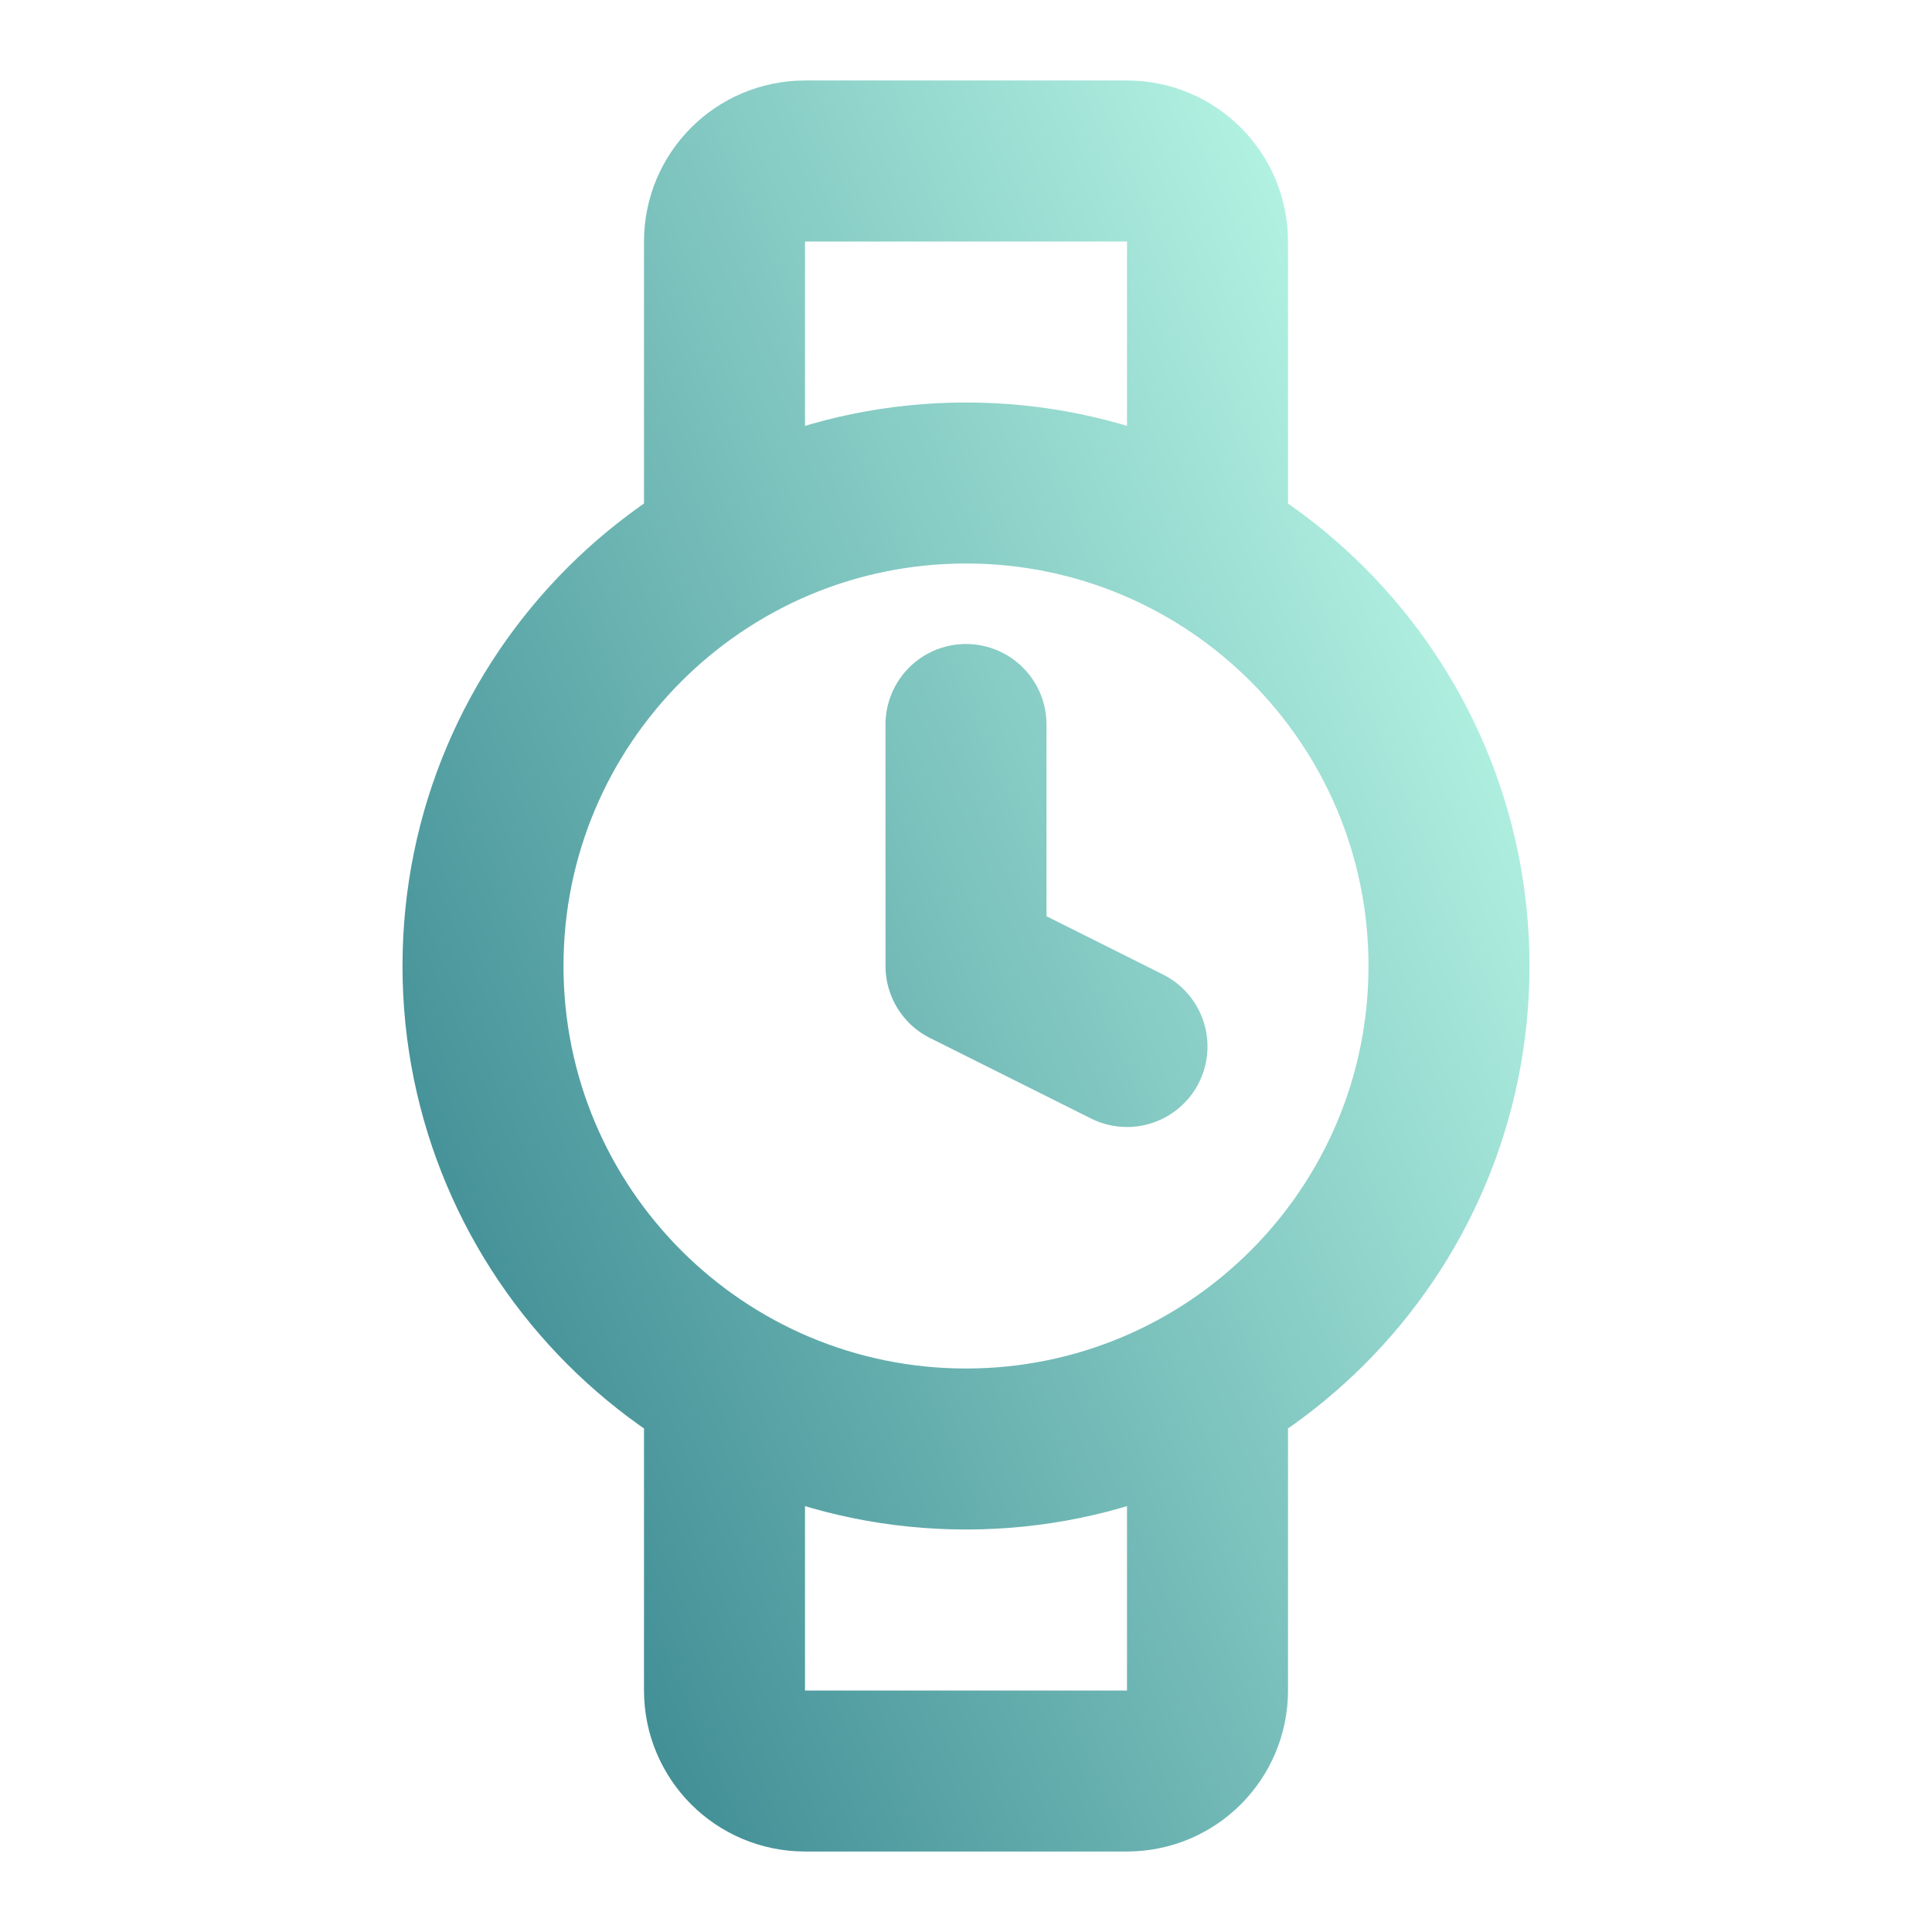<svg width="72" height="72" viewBox="0 0 72 72" fill="none" xmlns="http://www.w3.org/2000/svg">
<path d="M36 27V36L42 39M45 19.5V9C45 7.343 43.657 6 42 6H30C28.343 6 27 7.343 27 9V19.5M45 52.5V63C45 64.657 43.657 66 42 66H30C28.343 66 27 64.657 27 63V52.5M54 36C54 45.941 45.941 54 36 54C26.059 54 18 45.941 18 36C18 26.059 26.059 18 36 18C45.941 18 54 26.059 54 36Z" stroke="url(#paint0_linear_1552_1317)" stroke-width="6" stroke-linecap="round" stroke-linejoin="round"/>
<defs>
<linearGradient id="paint0_linear_1552_1317" x1="54" y1="10.375" x2="3.339" y2="32.641" gradientUnits="userSpaceOnUse">
<stop offset="0.03" stop-color="#B8F7E6"/>
<stop offset="1" stop-color="#33828C"/>
</linearGradient>
</defs>
</svg>
